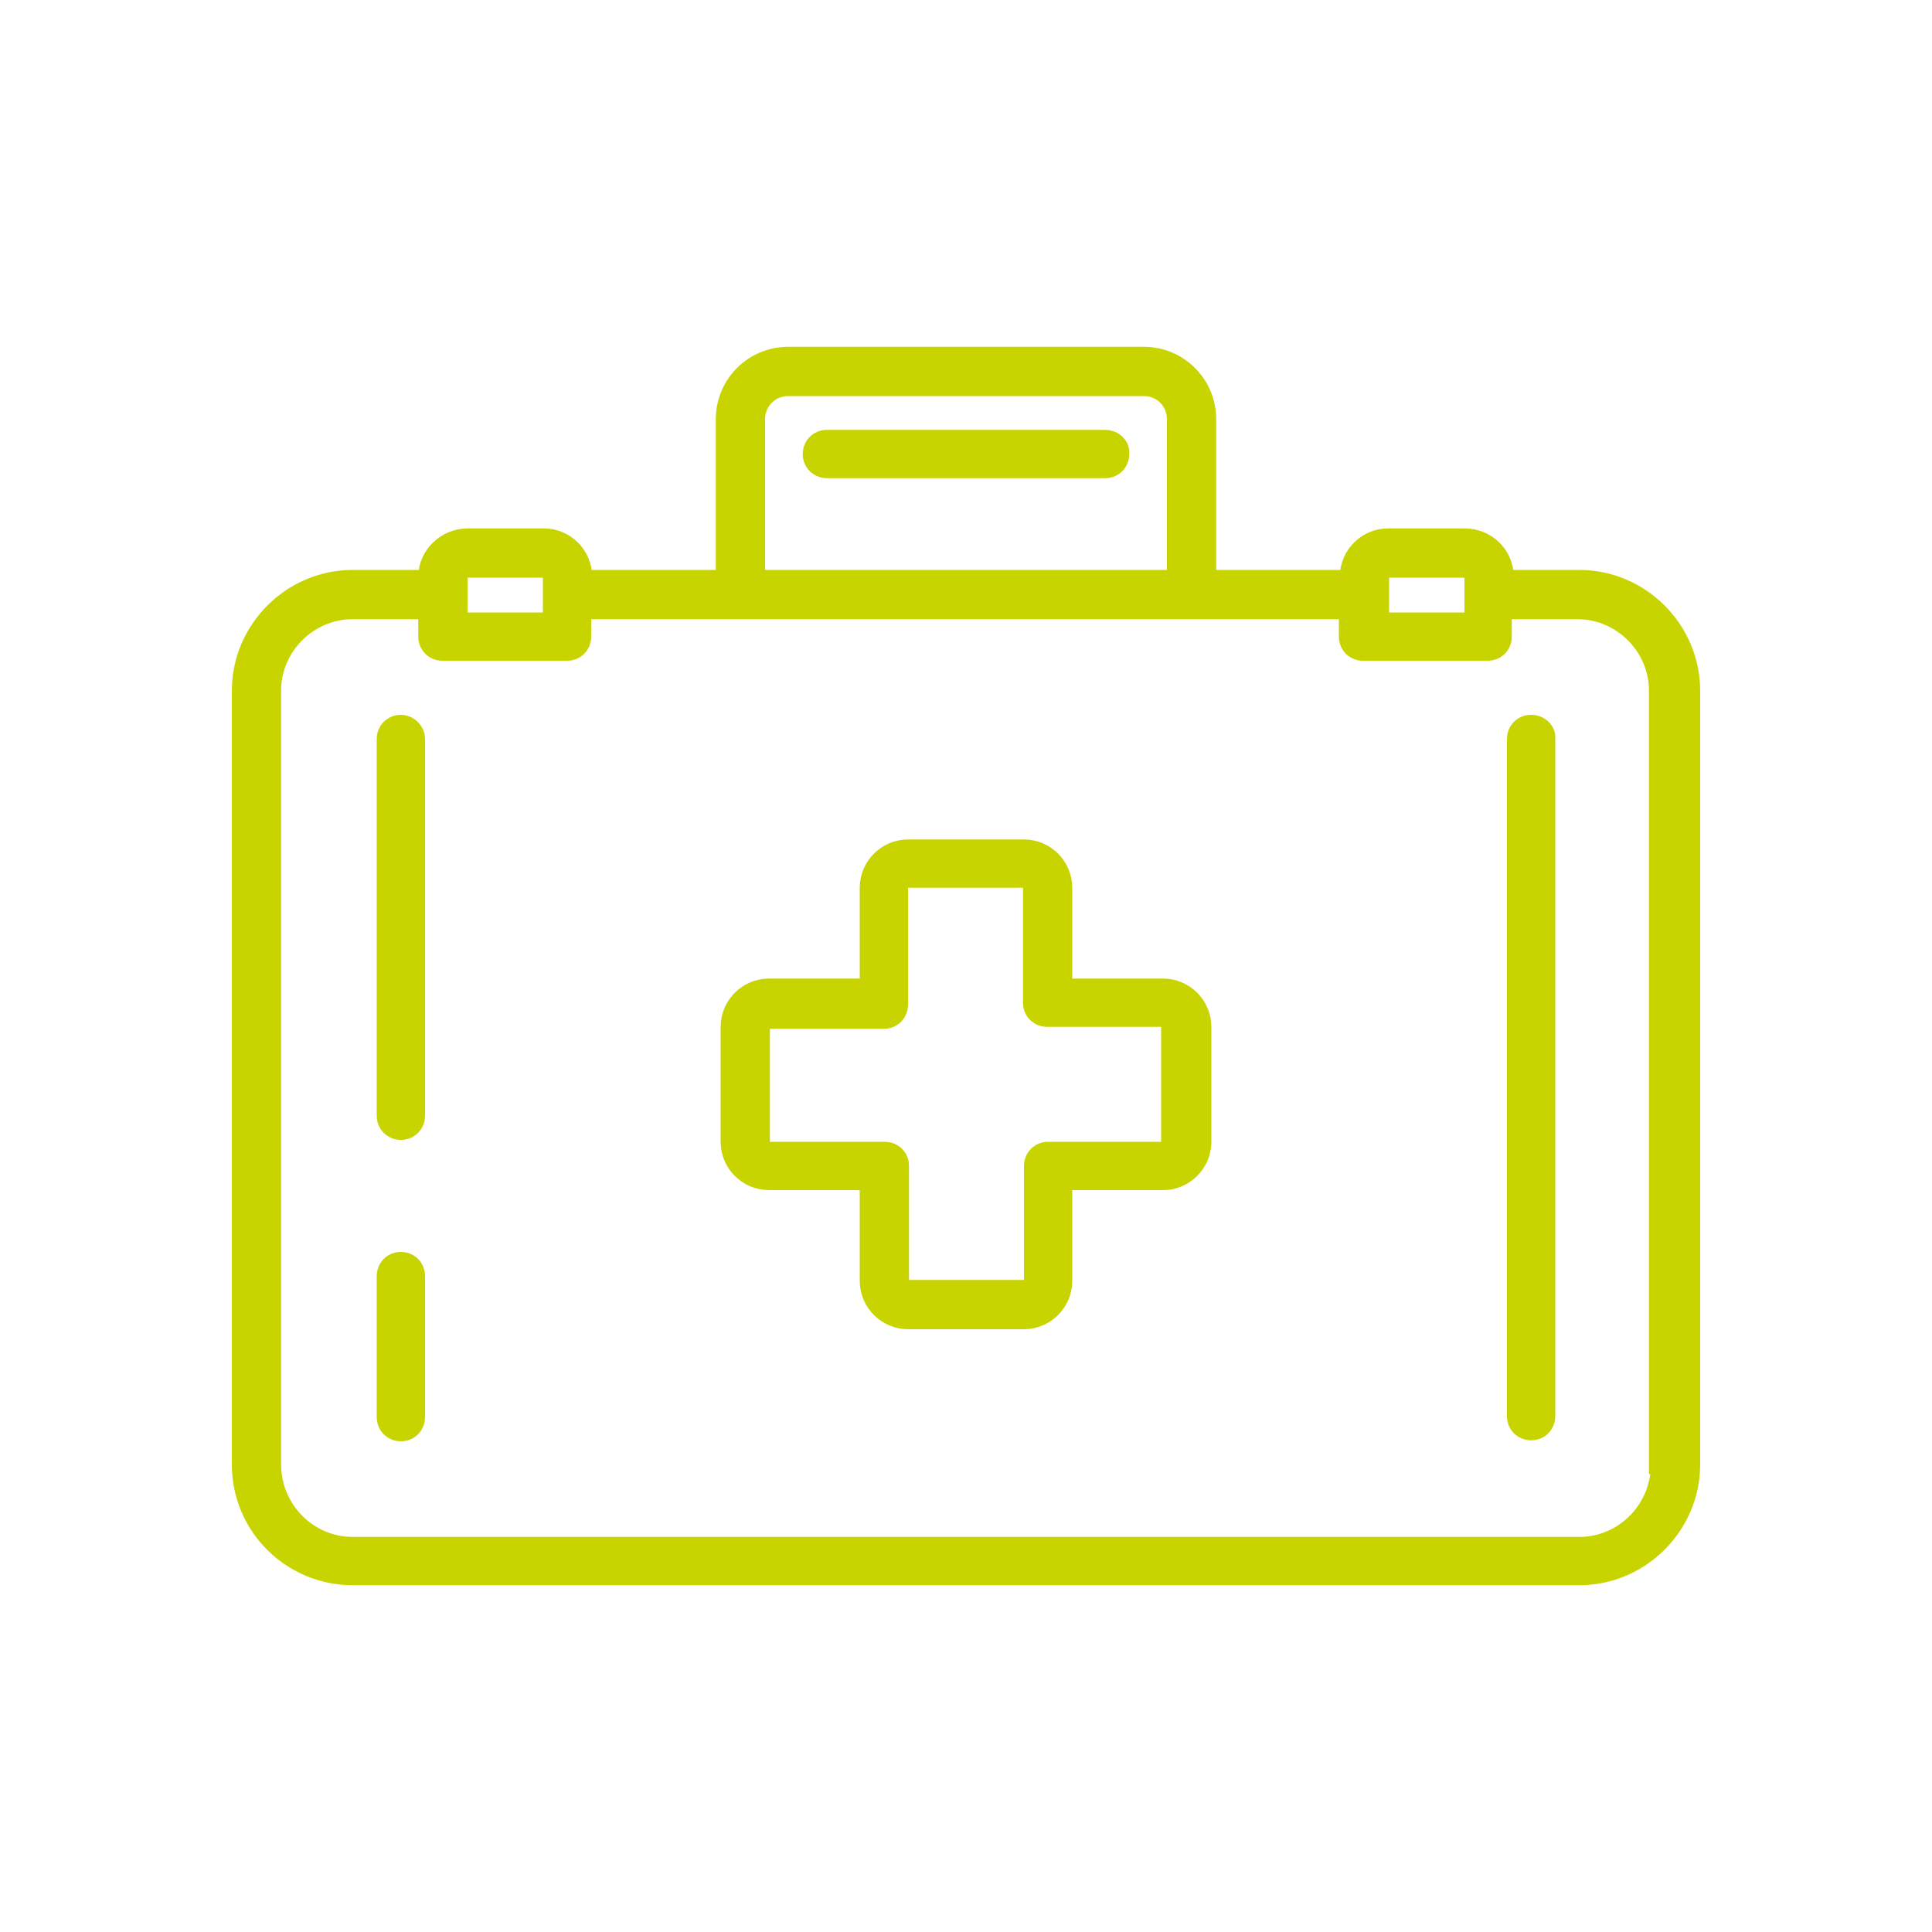 <?xml version="1.0" encoding="utf-8"?>
<!-- Generator: Adobe Illustrator 26.2.1, SVG Export Plug-In . SVG Version: 6.00 Build 0)  -->
<svg version="1.1" id="Layer_1" xmlns="http://www.w3.org/2000/svg" xmlns:xlink="http://www.w3.org/1999/xlink" x="0px" y="0px"
	 viewBox="0 0 200 200" style="enable-background:new 0 0 200 200;" xml:space="preserve">
<style type="text/css">
	.st0{fill:#C8D400;stroke:#C8D400;stroke-width:2;stroke-miterlimit:10;}
</style>
<g>
	<path class="st0" d="M163.5,60h-7.8v-0.3c0-2.2-1.8-4-4.1-4h-7.9c-2.2,0-4,1.8-4,4V60h-14.8V43.4c0-3.6-2.9-6.5-6.5-6.5H81.6
		c-3.6,0-6.5,2.9-6.5,6.5V60H60.3v-0.3c0-2.2-1.8-4-4-4h-7.9c-2.2,0-4.1,1.8-4.1,4V60h-7.8C30.2,60,25,65.2,25,71.5v80.1
		c0,6.4,5.2,11.5,11.5,11.5h127c6.3,0,11.5-5.2,11.5-11.5V71.5C175,65.2,169.8,60,163.5,60z M142.8,61.6v-1.9c0-0.5,0.4-0.9,0.9-0.9
		h7.9c0.5,0,1,0.4,1,0.9v1.9v2.8h-9.8V61.6z M78.2,43.4c0-1.9,1.5-3.4,3.4-3.4h36.8c1.9,0,3.4,1.5,3.4,3.4V60H78.2V43.4z M47.4,61.6
		v-1.9c0-0.5,0.4-0.9,1-0.9h7.9c0.5,0,0.9,0.4,0.9,0.9v1.9v2.8h-9.8V61.6z M171.9,151.6c0,4.7-3.8,8.5-8.4,8.5h-127
		c-4.6,0-8.4-3.8-8.4-8.5V71.5c0-4.6,3.8-8.4,8.4-8.4h7.8v2.8c0,0.9,0.7,1.5,1.5,1.5h12.9c0.9,0,1.5-0.7,1.5-1.5v-2.8h79.4v2.8
		c0,0.9,0.7,1.5,1.5,1.5h12.9c0.9,0,1.5-0.7,1.5-1.5v-2.8h7.8c4.6,0,8.4,3.8,8.4,8.4V151.6z"/>
	<path class="st0" d="M41.5,75c-0.9,0-1.5,0.7-1.5,1.5v39c0,0.9,0.7,1.5,1.5,1.5c0.9,0,1.5-0.7,1.5-1.5v-39C43,75.7,42.3,75,41.5,75
		z"/>
	<path class="st0" d="M41.5,130.6c-0.9,0-1.5,0.7-1.5,1.5v14.6c0,0.9,0.7,1.5,1.5,1.5c0.9,0,1.5-0.7,1.5-1.5v-14.6
		C43,131.2,42.3,130.6,41.5,130.6z"/>
	<path class="st0" d="M158.5,75c-0.9,0-1.5,0.7-1.5,1.5v70.1c0,0.9,0.7,1.5,1.5,1.5c0.9,0,1.5-0.7,1.5-1.5V76.5
		C160.1,75.7,159.4,75,158.5,75z"/>
	<path class="st0" d="M120.4,102.3H110V91.9c0-2.2-1.8-4-4-4H94c-2.2,0-4,1.8-4,4v10.4H79.6c-2.2,0-4,1.8-4,4v11.9c0,2.2,1.8,4,4,4
		H90v10.4c0,2.2,1.8,4,4,4H106c2.2,0,4-1.8,4-4v-10.4h10.4c2.2,0,4-1.8,4-4v-11.9C124.4,104.1,122.6,102.3,120.4,102.3z
		 M121.3,118.3c0,0.5-0.4,0.9-0.9,0.9h-11.9c-0.9,0-1.5,0.7-1.5,1.5v11.9c0,0.5-0.4,0.9-0.9,0.9H94c-0.5,0-0.9-0.4-0.9-0.9v-11.9
		c0-0.9-0.7-1.5-1.5-1.5H79.6c-0.5,0-0.9-0.4-0.9-0.9v-11.9c0-0.5,0.4-0.9,0.9-0.9h11.9c0.9,0,1.5-0.7,1.5-1.5V91.9
		c0-0.5,0.4-1,0.9-1H106c0.5,0,0.9,0.4,0.9,1v11.9c0,0.9,0.7,1.5,1.5,1.5h11.9c0.5,0,0.9,0.4,0.9,0.9V118.3z"/>
	<path class="st0" d="M114.4,45.5H85.6c-0.9,0-1.5,0.7-1.5,1.5c0,0.9,0.7,1.5,1.5,1.5h28.8c0.9,0,1.5-0.7,1.5-1.5
		C116,46.2,115.3,45.5,114.4,45.5z"/>
</g>
</svg>
